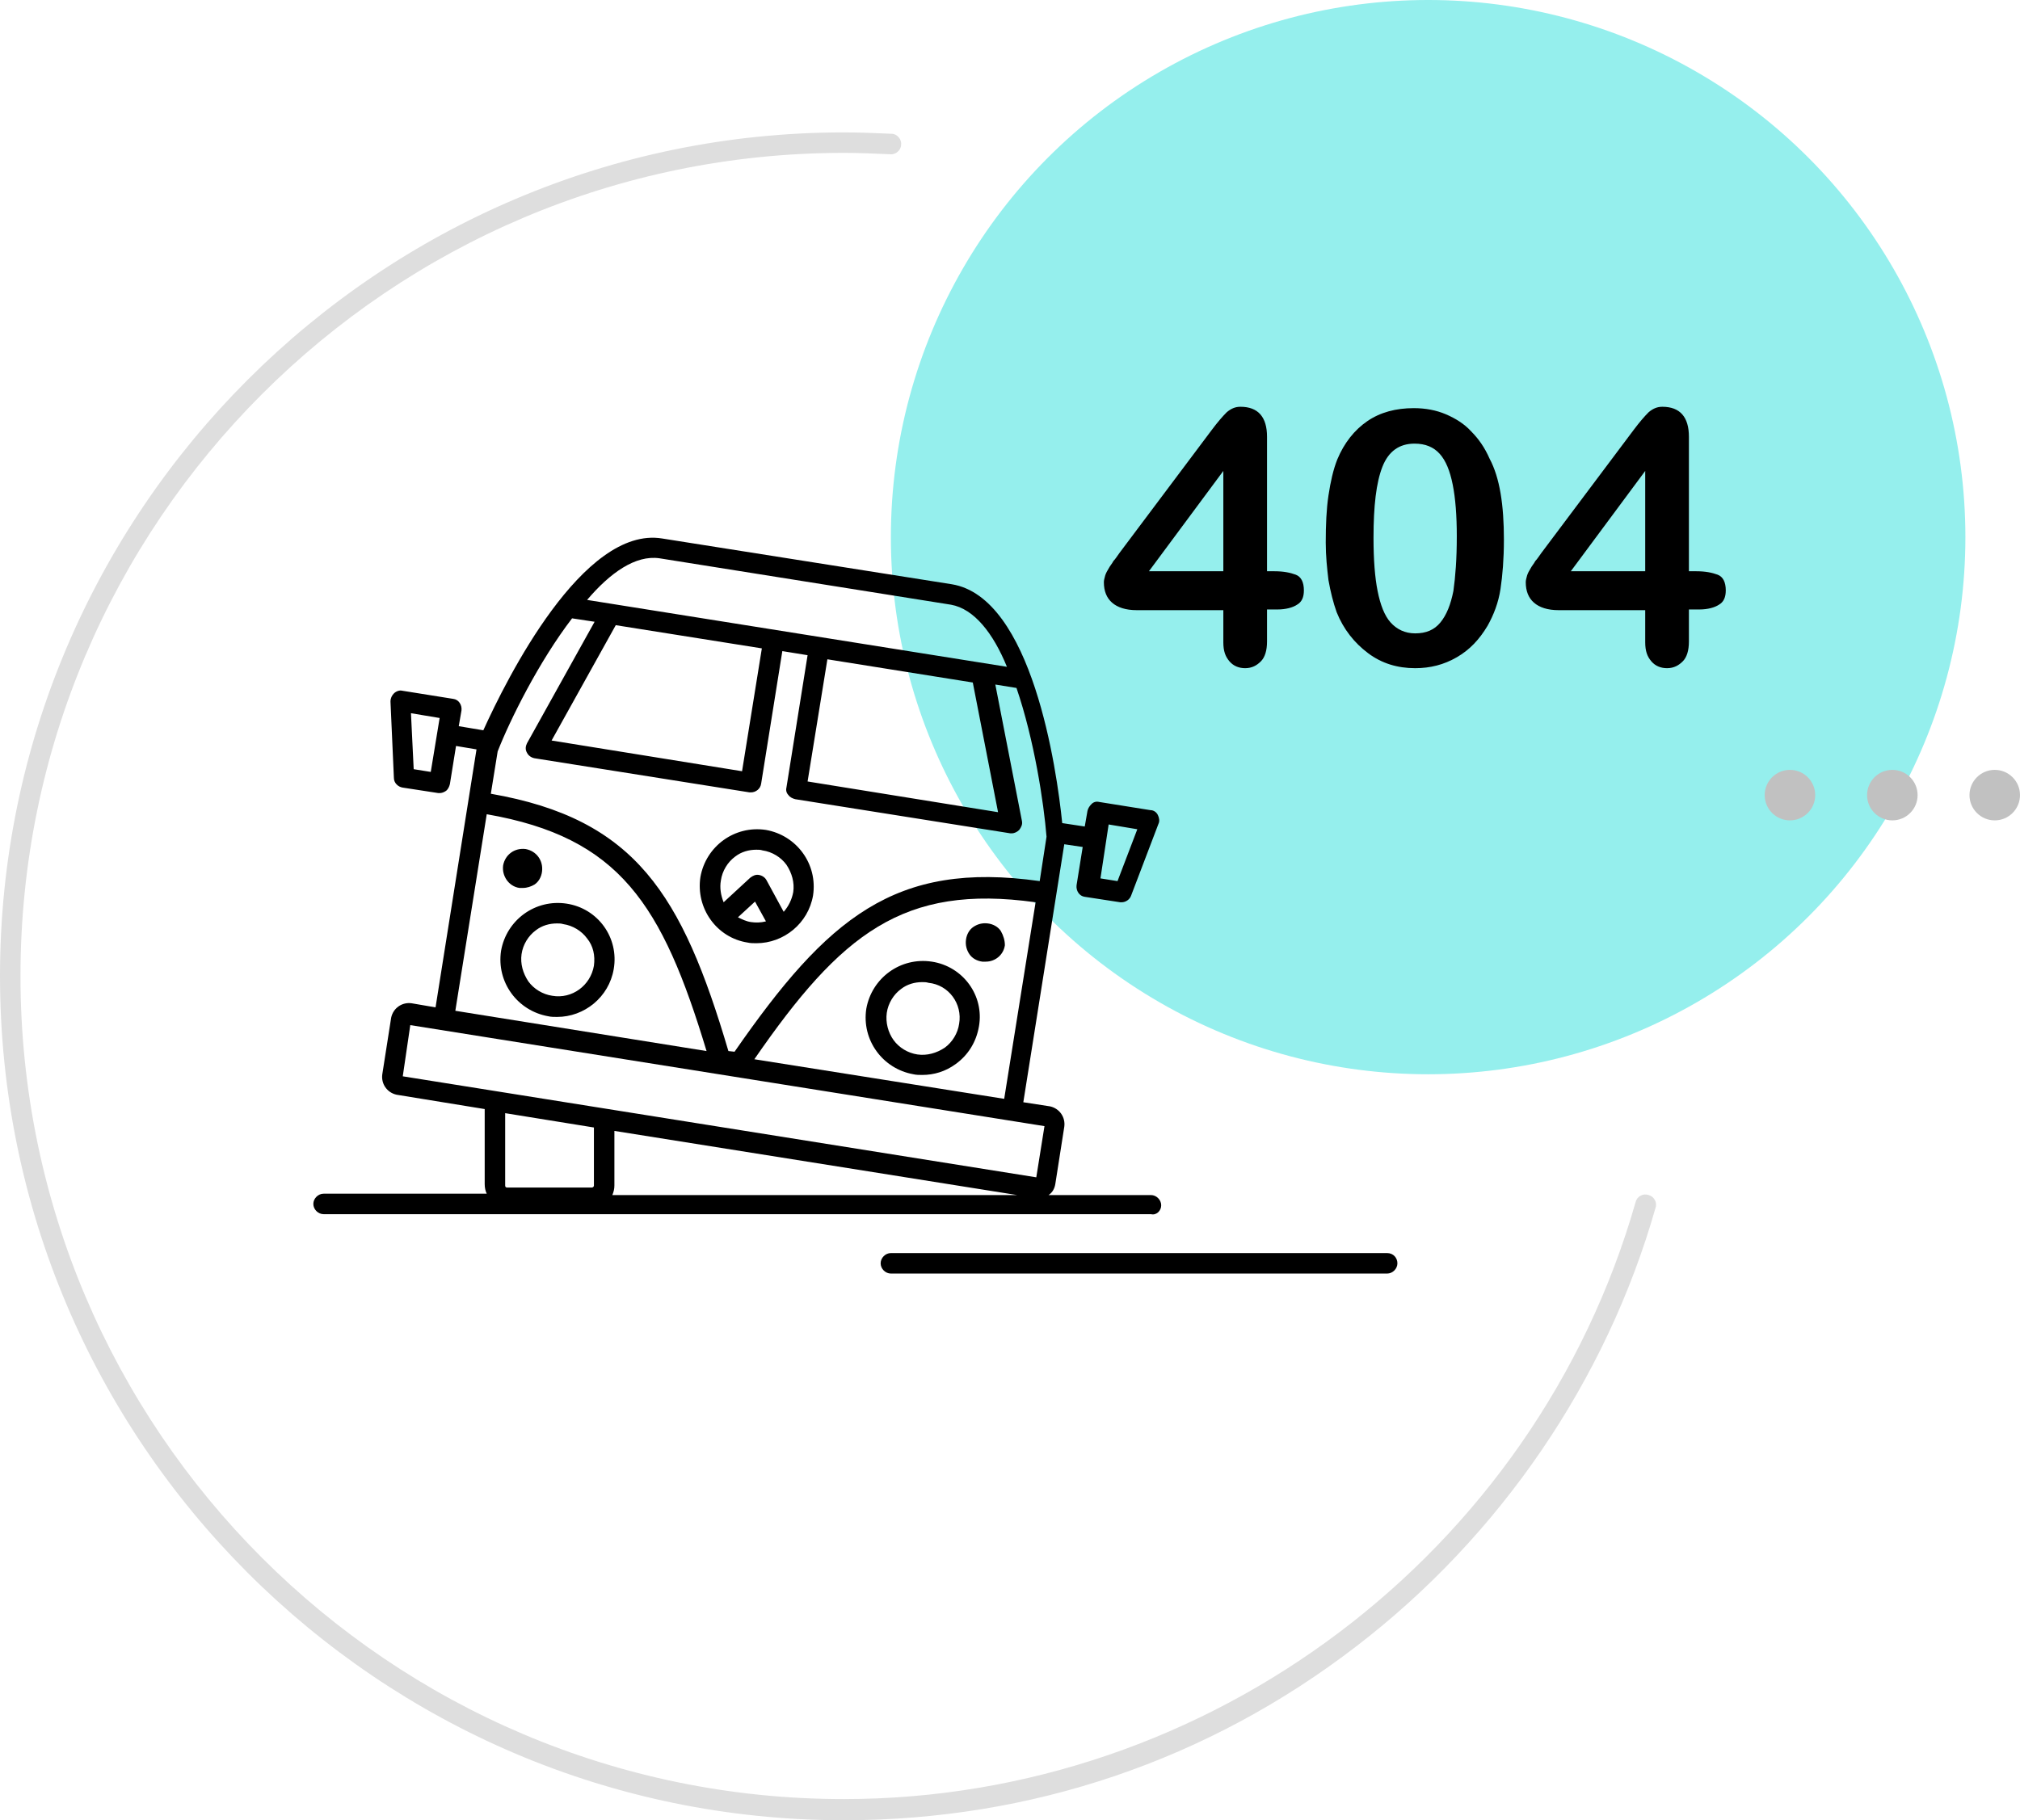 <svg xmlns="http://www.w3.org/2000/svg" viewBox="0 0 295.9 266.7"><style>.st2{fill:#c1c1c1}</style><path d="M123.6 266.7C55.5 266.7 0 211.2 0 143 0 74.9 55.5 19.4 123.6 19.4c2.3 0 4.7.1 7 .2.8 0 1.5.8 1.4 1.6 0 .8-.8 1.5-1.6 1.4-2.3-.1-4.5-.2-6.8-.2C57.1 22.4 3 76.5 3 143s54.1 120.6 120.6 120.6c53.6 0 101.3-36 116-87.5.2-.8 1.1-1.3 1.9-1 .8.2 1.3 1.1 1 1.9-7.2 25.3-22.8 48.1-43.8 64.2-21.7 16.7-47.6 25.5-75.1 25.5z" fill="#dedede"/><circle cx="209.2" cy="78.7" r="78.7" fill="#95efed"/><circle class="st2" cx="292.2" cy="116.5" r="3.7"/><circle class="st2" cx="277.2" cy="116.5" r="3.7"/><circle class="st2" cx="262.2" cy="116.5" r="3.7"/><g><path d="M179.2 94.1v-4.7h-12.7c-1.6 0-2.8-.4-3.6-1.1-.8-.7-1.2-1.7-1.2-3 0-.3.1-.6.2-1 .1-.3.3-.7.5-1 .2-.4.5-.7.7-1.1.3-.3.6-.8.9-1.2l13.5-18c.9-1.2 1.6-2 2.2-2.6.6-.5 1.2-.8 2-.8 2.6 0 3.9 1.5 3.9 4.4v19.7h1.1c1.3 0 2.3.2 3.1.5s1.2 1.1 1.2 2.3c0 1-.3 1.7-1 2.1-.6.4-1.6.7-2.9.7h-1.5V94c0 1.3-.3 2.3-.9 2.9-.6.6-1.3 1-2.3 1-.9 0-1.7-.3-2.3-1s-.9-1.5-.9-2.8zm-10.9-10.4h10.9V69l-10.9 14.7zM220.3 79.1c0 2.8-.2 5.2-.5 7.2s-1 3.8-1.9 5.4c-1.2 2-2.6 3.5-4.5 4.6s-3.9 1.6-6.1 1.6c-2.6 0-4.9-.7-6.9-2.2-2-1.5-3.6-3.5-4.6-6-.5-1.4-.9-3-1.2-4.7-.2-1.7-.4-3.5-.4-5.5 0-2.6.1-4.9.4-6.9.3-2 .7-3.8 1.3-5.3 1-2.4 2.5-4.3 4.4-5.6 1.9-1.3 4.2-1.9 6.8-1.9 1.7 0 3.3.3 4.7.9 1.4.6 2.7 1.4 3.7 2.5 1.1 1.1 2 2.4 2.7 4 1.5 2.8 2.1 6.8 2.1 11.9zm-6.9-.5c0-3.1-.2-5.6-.6-7.6-.4-2-1-3.5-1.9-4.5-.9-1-2.1-1.5-3.7-1.5-2.2 0-3.8 1.1-4.7 3.4-.9 2.3-1.3 5.7-1.3 10.4 0 3.2.2 5.8.6 7.8.4 2 1 3.6 1.9 4.6.9 1 2.1 1.6 3.6 1.6 1.6 0 2.8-.5 3.7-1.6.9-1.1 1.5-2.6 1.9-4.6.3-2.1.5-4.7.5-8zM241 94.1v-4.7h-12.7c-1.6 0-2.8-.4-3.6-1.1-.8-.7-1.2-1.7-1.2-3 0-.3.1-.6.2-1 .1-.3.3-.7.5-1 .2-.4.5-.7.7-1.1.3-.3.6-.8.9-1.2l13.5-18c.9-1.2 1.6-2 2.2-2.6.6-.5 1.2-.8 2-.8 2.6 0 3.9 1.5 3.9 4.4v19.7h1.1c1.3 0 2.3.2 3.1.5s1.2 1.1 1.2 2.3c0 1-.3 1.7-1 2.1-.6.4-1.6.7-2.9.7h-1.5V94c0 1.3-.3 2.3-.9 2.9-.6.6-1.3 1-2.3 1-.9 0-1.7-.3-2.3-1s-.9-1.5-.9-2.8zm-10.9-10.4H241V69l-10.9 14.7z"/></g><g><path d="M109.5 138.1c.4.1.9.1 1.3.1 4 0 7.6-2.9 8.3-7 .7-4.6-2.4-8.8-6.9-9.6-4.6-.7-8.8 2.4-9.6 6.9-.7 4.6 2.4 8.9 6.9 9.6zm.5-3c-.7-.1-1.3-.4-1.9-.7l2.5-2.3 1.6 2.9c-.8.2-1.5.2-2.2.1zm-4.4-6.1c.2-1.4 1-2.7 2.1-3.5.9-.7 2-1 3.1-1 .3 0 .6 0 .9.1 1.4.2 2.7 1 3.5 2.1.8 1.2 1.2 2.6 1 4-.2 1.1-.7 2.1-1.4 2.9l-2.5-4.6c-.2-.4-.6-.7-1.1-.8-.5-.1-.9.1-1.3.4l-3.9 3.6c-.4-1-.6-2.1-.4-3.2zM83 132.4c-4.6-.7-8.8 2.4-9.6 6.9-.7 4.6 2.4 8.8 6.9 9.6.4.1.9.1 1.3.1 4 0 7.6-2.9 8.3-7 .8-4.6-2.3-8.9-6.9-9.6zm4 9.1c-.5 2.9-3.2 4.9-6.1 4.4-1.4-.2-2.7-1-3.5-2.1-.8-1.2-1.2-2.6-1-4 .2-1.4 1-2.7 2.1-3.5.9-.7 2-1 3.1-1 .3 0 .6 0 .9.1 1.4.2 2.7 1 3.5 2.1.9 1.1 1.2 2.5 1 4zM76.1 130.1h.5c.6 0 1.2-.2 1.7-.5.6-.4 1-1.1 1.1-1.9.2-1.6-.8-3-2.4-3.3-1.6-.2-3 .8-3.3 2.4-.1.8.1 1.5.5 2.1s1.1 1.1 1.9 1.2zM136.5 140.9c-4.6-.7-8.8 2.4-9.6 6.9-.7 4.6 2.4 8.8 6.9 9.6.4.1.9.1 1.3.1 1.7 0 3.4-.5 4.9-1.6 1.8-1.3 3-3.2 3.4-5.5.8-4.5-2.3-8.8-6.9-9.5zm4 9.1c-.2 1.4-1 2.7-2.1 3.5-1.2.8-2.6 1.2-4 1-1.4-.2-2.7-1-3.5-2.1s-1.2-2.6-1-4c.2-1.4 1-2.7 2.1-3.5.9-.7 2-1 3.1-1 .3 0 .6 0 .9.1 3 .3 5 3.1 4.5 6zM146.6 136.4c-.4-.6-1.1-1-1.9-1.1-.8-.1-1.5.1-2.1.5-.6.4-1 1.1-1.1 1.9s.1 1.5.5 2.1c.4.6 1.1 1 1.9 1.1h.5c1.4 0 2.6-1 2.8-2.4 0-.7-.2-1.4-.6-2.1z"/><path d="M170.1 176.6c0-.8-.7-1.5-1.5-1.5h-15c.6-.4.9-1 1-1.7l1.3-8.3c.2-1.4-.7-2.7-2.1-3l-3.9-.6 6-37.8 2.7.4-.9 5.6c-.1.8.4 1.6 1.2 1.7l5.2.8h.2c.6 0 1.2-.4 1.4-1l4-10.5c.2-.4.1-.9-.1-1.3s-.6-.7-1.1-.7l-7.5-1.2c-.4-.1-.8 0-1.1.3s-.5.6-.6 1l-.4 2.3-3.3-.5c-.8-7.9-4.4-33.1-16.2-35L97 78.9C85.4 77 74.2 99.5 70.8 107l-3.6-.6.4-2.3c.1-.8-.4-1.6-1.2-1.7l-7.5-1.2c-.4-.1-.9.1-1.2.4-.3.3-.5.7-.5 1.2l.5 11.2c0 .7.6 1.3 1.3 1.4l5.2.8h.2c.3 0 .6-.1.9-.3.3-.2.5-.6.6-1l.9-5.6 3 .5-6 37.8-3.5-.6c-1.4-.2-2.7.7-3 2.1l-1.3 8.3c-.2 1.4.7 2.7 2.1 3l12.9 2.1v11c0 .5.1 1 .3 1.4H47.4c-.8 0-1.5.7-1.5 1.5s.7 1.5 1.5 1.5h121.2c.8.2 1.5-.5 1.5-1.3zm-7.7-55.8l4.2.7-2.9 7.6-2.5-.4 1.2-7.9zm-99.3-7.7l-2.5-.4-.4-8.2 4.2.7-1.3 7.9zm47.4 42.1c12.7-18.4 21.8-25.7 41.2-23l-4.6 28.8-36.6-5.8zM96.6 81.8l42.7 6.8c3.4.6 6.2 4.2 8.2 9.1L86 87.9c3.4-4 7.1-6.6 10.6-6.1zm24.6 14.8l21.3 3.4 3.7 19-27.9-4.5 2.9-17.9zm-9.6-1.6l-2.9 18-27.9-4.5 9.4-16.9 21.4 3.4zm-27.8-4.4l3.3.5-9.9 17.8c-.2.4-.3.9 0 1.4.2.4.6.7 1.1.8l31.5 5h.2c.7 0 1.4-.5 1.5-1.3l3.1-19.4 3.7.6-3.1 19.4c-.1.4 0 .8.3 1.1.2.3.6.5 1 .6l31.5 5h.2c.4 0 .8-.2 1.1-.5.3-.4.5-.8.4-1.3l-3.9-20 3.1.5c2.6 7.6 4 16.8 4.4 21.8l-1 6.5c-21.2-3-31.1 5.4-44.7 25l-.9-.1c-6.8-23-13.6-34-34.8-37.7l1-6.2c1.8-4.6 6-13.1 10.9-19.5zm-12.5 28.7c19.5 3.4 25.7 13.2 32.2 34.7l-36.8-5.9 4.6-28.8zm-11.2 30.9L153 165l-1.2 7.5L59 157.7l1.1-7.5zm26.9 15v8.5c0 .2-.2.3-.3.3H74.3c-.2 0-.3-.1-.3-.3v-10.6l13 2.1zm3 8.5v-8l59 9.4H89.7c.2-.5.3-.9.3-1.4zM203.2 183.6h-72.7c-.8 0-1.5.7-1.5 1.5s.7 1.5 1.5 1.5h72.7c.8 0 1.5-.7 1.5-1.5s-.6-1.5-1.5-1.5z"/></g></svg>